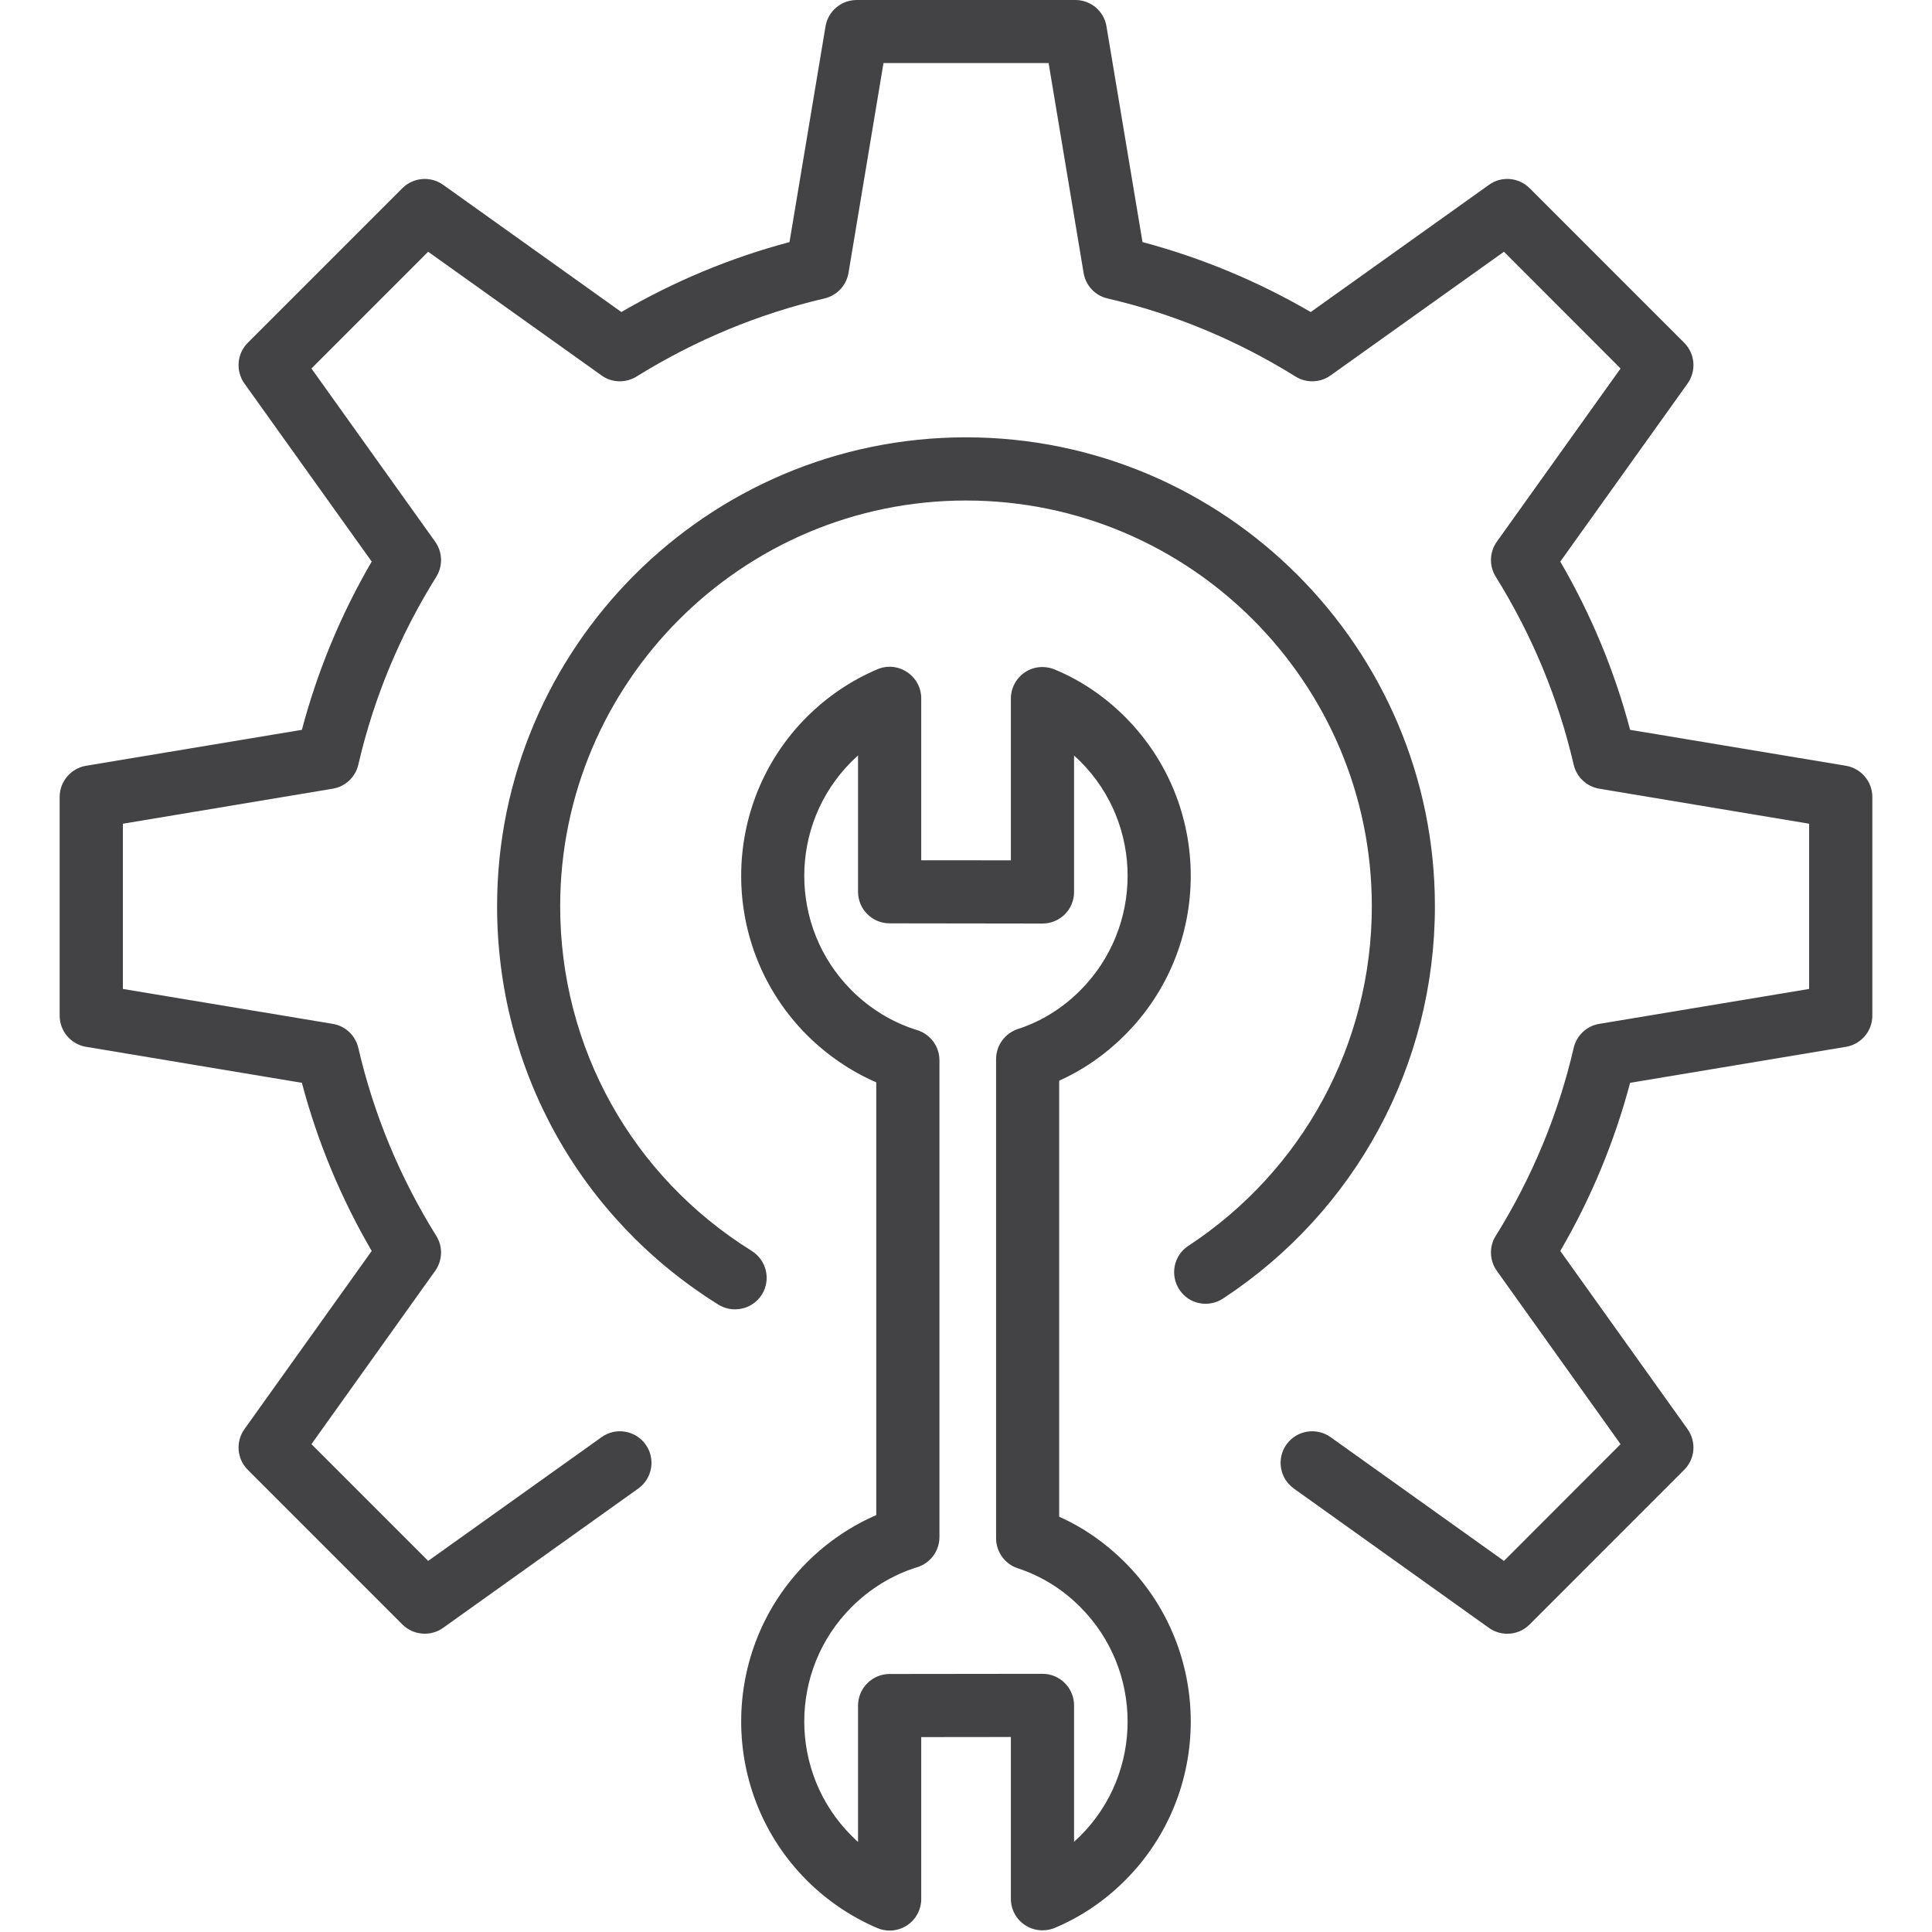 <svg xmlns="http://www.w3.org/2000/svg" xmlns:xlink="http://www.w3.org/1999/xlink" width="100" zoomAndPan="magnify" viewBox="0 0 75 75" height="100" preserveAspectRatio="xMidYMid meet" version="1.0"><defs><clipPath id="3ad39d7e98"><path d="M 2.297 0 L 72.797 0 L 72.797 64 L 2.297 64 Z M 2.297 0 " clip-rule="nonzero"/></clipPath></defs><rect x="-7.5" width="90" fill="#ffffff" y="-7.5" height="90" fill-opacity="1"/><rect x="-7.5" width="90" fill="#ffffff" y="-7.5" height="90" fill-opacity="1"/><path fill="#434345" d="M 35.242 59.668 L 35.266 59.668 Z M 33.309 29.324 C 33.223 29.402 33.137 29.484 33.055 29.566 C 30.609 32.012 30.609 35.996 33.062 38.449 C 33.781 39.168 34.66 39.699 35.602 39.988 C 36.117 40.148 36.469 40.621 36.469 41.16 L 36.469 59.668 C 36.469 60.207 36.117 60.684 35.602 60.84 C 34.664 61.129 33.781 61.664 33.062 62.383 C 30.609 64.832 30.609 68.816 33.055 71.262 C 33.137 71.348 33.223 71.426 33.309 71.504 L 33.309 66.211 C 33.309 65.535 33.859 64.984 34.535 64.984 L 40.469 64.977 C 40.797 64.977 41.105 65.105 41.336 65.336 C 41.566 65.566 41.695 65.879 41.695 66.203 L 41.695 71.5 C 41.777 71.422 41.863 71.344 41.945 71.262 C 44.387 68.816 44.383 64.832 41.934 62.383 C 41.238 61.684 40.422 61.18 39.508 60.879 C 39.008 60.715 38.668 60.242 38.668 59.715 L 38.668 41.117 C 38.668 40.586 39.008 40.117 39.508 39.949 C 40.422 39.652 41.238 39.145 41.934 38.449 C 44.383 35.996 44.387 32.012 41.945 29.566 C 41.863 29.484 41.777 29.406 41.695 29.332 L 41.695 34.629 C 41.695 34.953 41.566 35.266 41.336 35.496 C 41.105 35.723 40.797 35.852 40.469 35.852 L 34.535 35.844 C 33.859 35.844 33.309 35.297 33.309 34.617 Z M 34.535 74.945 C 34.371 74.945 34.207 74.91 34.051 74.844 C 33.027 74.406 32.109 73.781 31.32 72.996 C 27.922 69.594 27.922 64.055 31.328 60.648 C 32.109 59.867 33.027 59.246 34.016 58.816 L 34.016 42.016 C 33.023 41.586 32.109 40.961 31.328 40.184 C 27.922 36.773 27.922 31.238 31.32 27.832 C 32.109 27.047 33.027 26.422 34.055 25.984 C 34.43 25.82 34.867 25.859 35.211 26.09 C 35.555 26.316 35.762 26.699 35.762 27.113 L 35.762 33.395 L 39.242 33.398 L 39.242 27.121 C 39.242 26.711 39.445 26.328 39.789 26.098 C 40.125 25.871 40.559 25.832 40.938 25.988 C 41.949 26.406 42.871 27.027 43.676 27.832 C 47.078 31.238 47.074 36.777 43.668 40.18 C 42.918 40.934 42.062 41.527 41.117 41.953 L 41.117 58.879 C 42.062 59.301 42.918 59.898 43.668 60.648 C 47.074 64.055 47.078 69.594 43.676 72.996 C 42.871 73.801 41.949 74.422 40.938 74.844 C 40.559 74.996 40.125 74.957 39.789 74.73 C 39.445 74.504 39.242 74.121 39.242 73.711 L 39.242 67.43 L 35.762 67.434 L 35.762 73.719 C 35.762 74.129 35.555 74.516 35.211 74.742 C 35.008 74.875 34.773 74.945 34.535 74.945 " fill-opacity="1" fill-rule="nonzero"/><g clip-path="url(#3ad39d7e98)"><path fill="#434345" d="M 28.535 50.828 C 28.312 50.828 28.086 50.77 27.887 50.645 C 22.508 47.293 19.297 41.512 19.297 35.18 C 19.297 25.145 27.461 16.977 37.5 16.977 C 47.535 16.977 55.703 25.145 55.703 35.18 C 55.703 41.336 52.629 47.027 47.477 50.41 C 46.91 50.781 46.148 50.629 45.781 50.059 C 45.41 49.492 45.566 48.73 46.133 48.363 C 50.59 45.434 53.254 40.508 53.254 35.18 C 53.254 26.496 46.188 19.43 37.5 19.43 C 28.812 19.43 21.746 26.496 21.746 35.18 C 21.746 40.66 24.527 45.66 29.184 48.562 C 29.758 48.922 29.934 49.676 29.578 50.25 C 29.344 50.625 28.941 50.828 28.535 50.828 Z M 58.512 63.422 C 58.266 63.422 58.016 63.348 57.801 63.195 L 50.227 57.785 C 49.676 57.391 49.547 56.625 49.941 56.074 C 50.336 55.523 51.102 55.398 51.652 55.789 L 58.383 60.594 L 62.91 56.062 L 58.105 49.332 C 57.82 48.93 57.801 48.391 58.066 47.973 C 59.473 45.715 60.492 43.262 61.09 40.68 C 61.203 40.195 61.594 39.828 62.082 39.746 L 70.23 38.391 L 70.23 31.977 L 62.082 30.617 C 61.594 30.535 61.203 30.168 61.09 29.684 C 60.492 27.105 59.473 24.652 58.066 22.391 C 57.801 21.969 57.82 21.434 58.105 21.031 L 62.91 14.305 L 58.383 9.773 L 51.652 14.574 C 51.25 14.863 50.711 14.879 50.293 14.617 C 48.02 13.203 45.566 12.184 42.996 11.586 C 42.512 11.477 42.148 11.086 42.066 10.598 L 40.707 2.449 L 34.297 2.449 L 32.938 10.598 C 32.855 11.082 32.488 11.473 32.004 11.586 C 29.434 12.188 26.98 13.207 24.711 14.617 C 24.289 14.879 23.75 14.863 23.352 14.574 L 16.621 9.773 L 12.09 14.305 L 16.895 21.031 C 17.18 21.434 17.199 21.973 16.934 22.395 C 15.527 24.645 14.508 27.098 13.91 29.684 C 13.797 30.168 13.406 30.535 12.918 30.617 L 4.77 31.977 L 4.77 38.391 L 12.918 39.746 C 13.406 39.828 13.797 40.195 13.91 40.68 C 14.508 43.262 15.527 45.715 16.934 47.973 C 17.199 48.391 17.18 48.93 16.895 49.332 L 12.09 56.062 L 16.621 60.594 L 23.355 55.789 C 23.902 55.398 24.668 55.523 25.062 56.074 C 25.457 56.625 25.328 57.391 24.777 57.785 L 17.199 63.195 C 16.715 63.539 16.043 63.484 15.621 63.062 L 9.621 57.059 C 9.195 56.637 9.141 55.969 9.488 55.48 L 14.43 48.562 C 13.234 46.512 12.324 44.32 11.719 42.035 L 3.34 40.637 C 2.75 40.539 2.316 40.027 2.316 39.426 L 2.316 30.938 C 2.316 30.34 2.75 29.828 3.34 29.727 L 11.719 28.332 C 12.328 26.039 13.234 23.848 14.43 21.801 L 9.488 14.887 C 9.141 14.398 9.195 13.73 9.621 13.305 L 15.621 7.305 C 16.043 6.883 16.715 6.828 17.199 7.172 L 24.121 12.113 C 26.18 10.914 28.367 10.004 30.648 9.398 L 32.047 1.023 C 32.145 0.43 32.66 0 33.258 0 L 41.746 0 C 42.344 0 42.855 0.43 42.953 1.023 L 44.352 9.398 C 46.629 10.004 48.82 10.914 50.883 12.113 L 57.801 7.176 C 58.285 6.824 58.957 6.883 59.379 7.305 L 65.379 13.305 C 65.805 13.73 65.859 14.398 65.512 14.887 L 60.57 21.801 C 61.766 23.855 62.676 26.043 63.281 28.332 L 71.66 29.727 C 72.25 29.828 72.684 30.34 72.684 30.938 L 72.684 39.426 C 72.684 40.027 72.25 40.539 71.66 40.637 L 63.281 42.035 C 62.672 44.324 61.766 46.512 60.57 48.562 L 65.512 55.48 C 65.859 55.969 65.805 56.637 65.379 57.059 L 59.379 63.062 C 59.145 63.301 58.828 63.422 58.512 63.422 " fill-opacity="1" fill-rule="nonzero"/></g></svg>